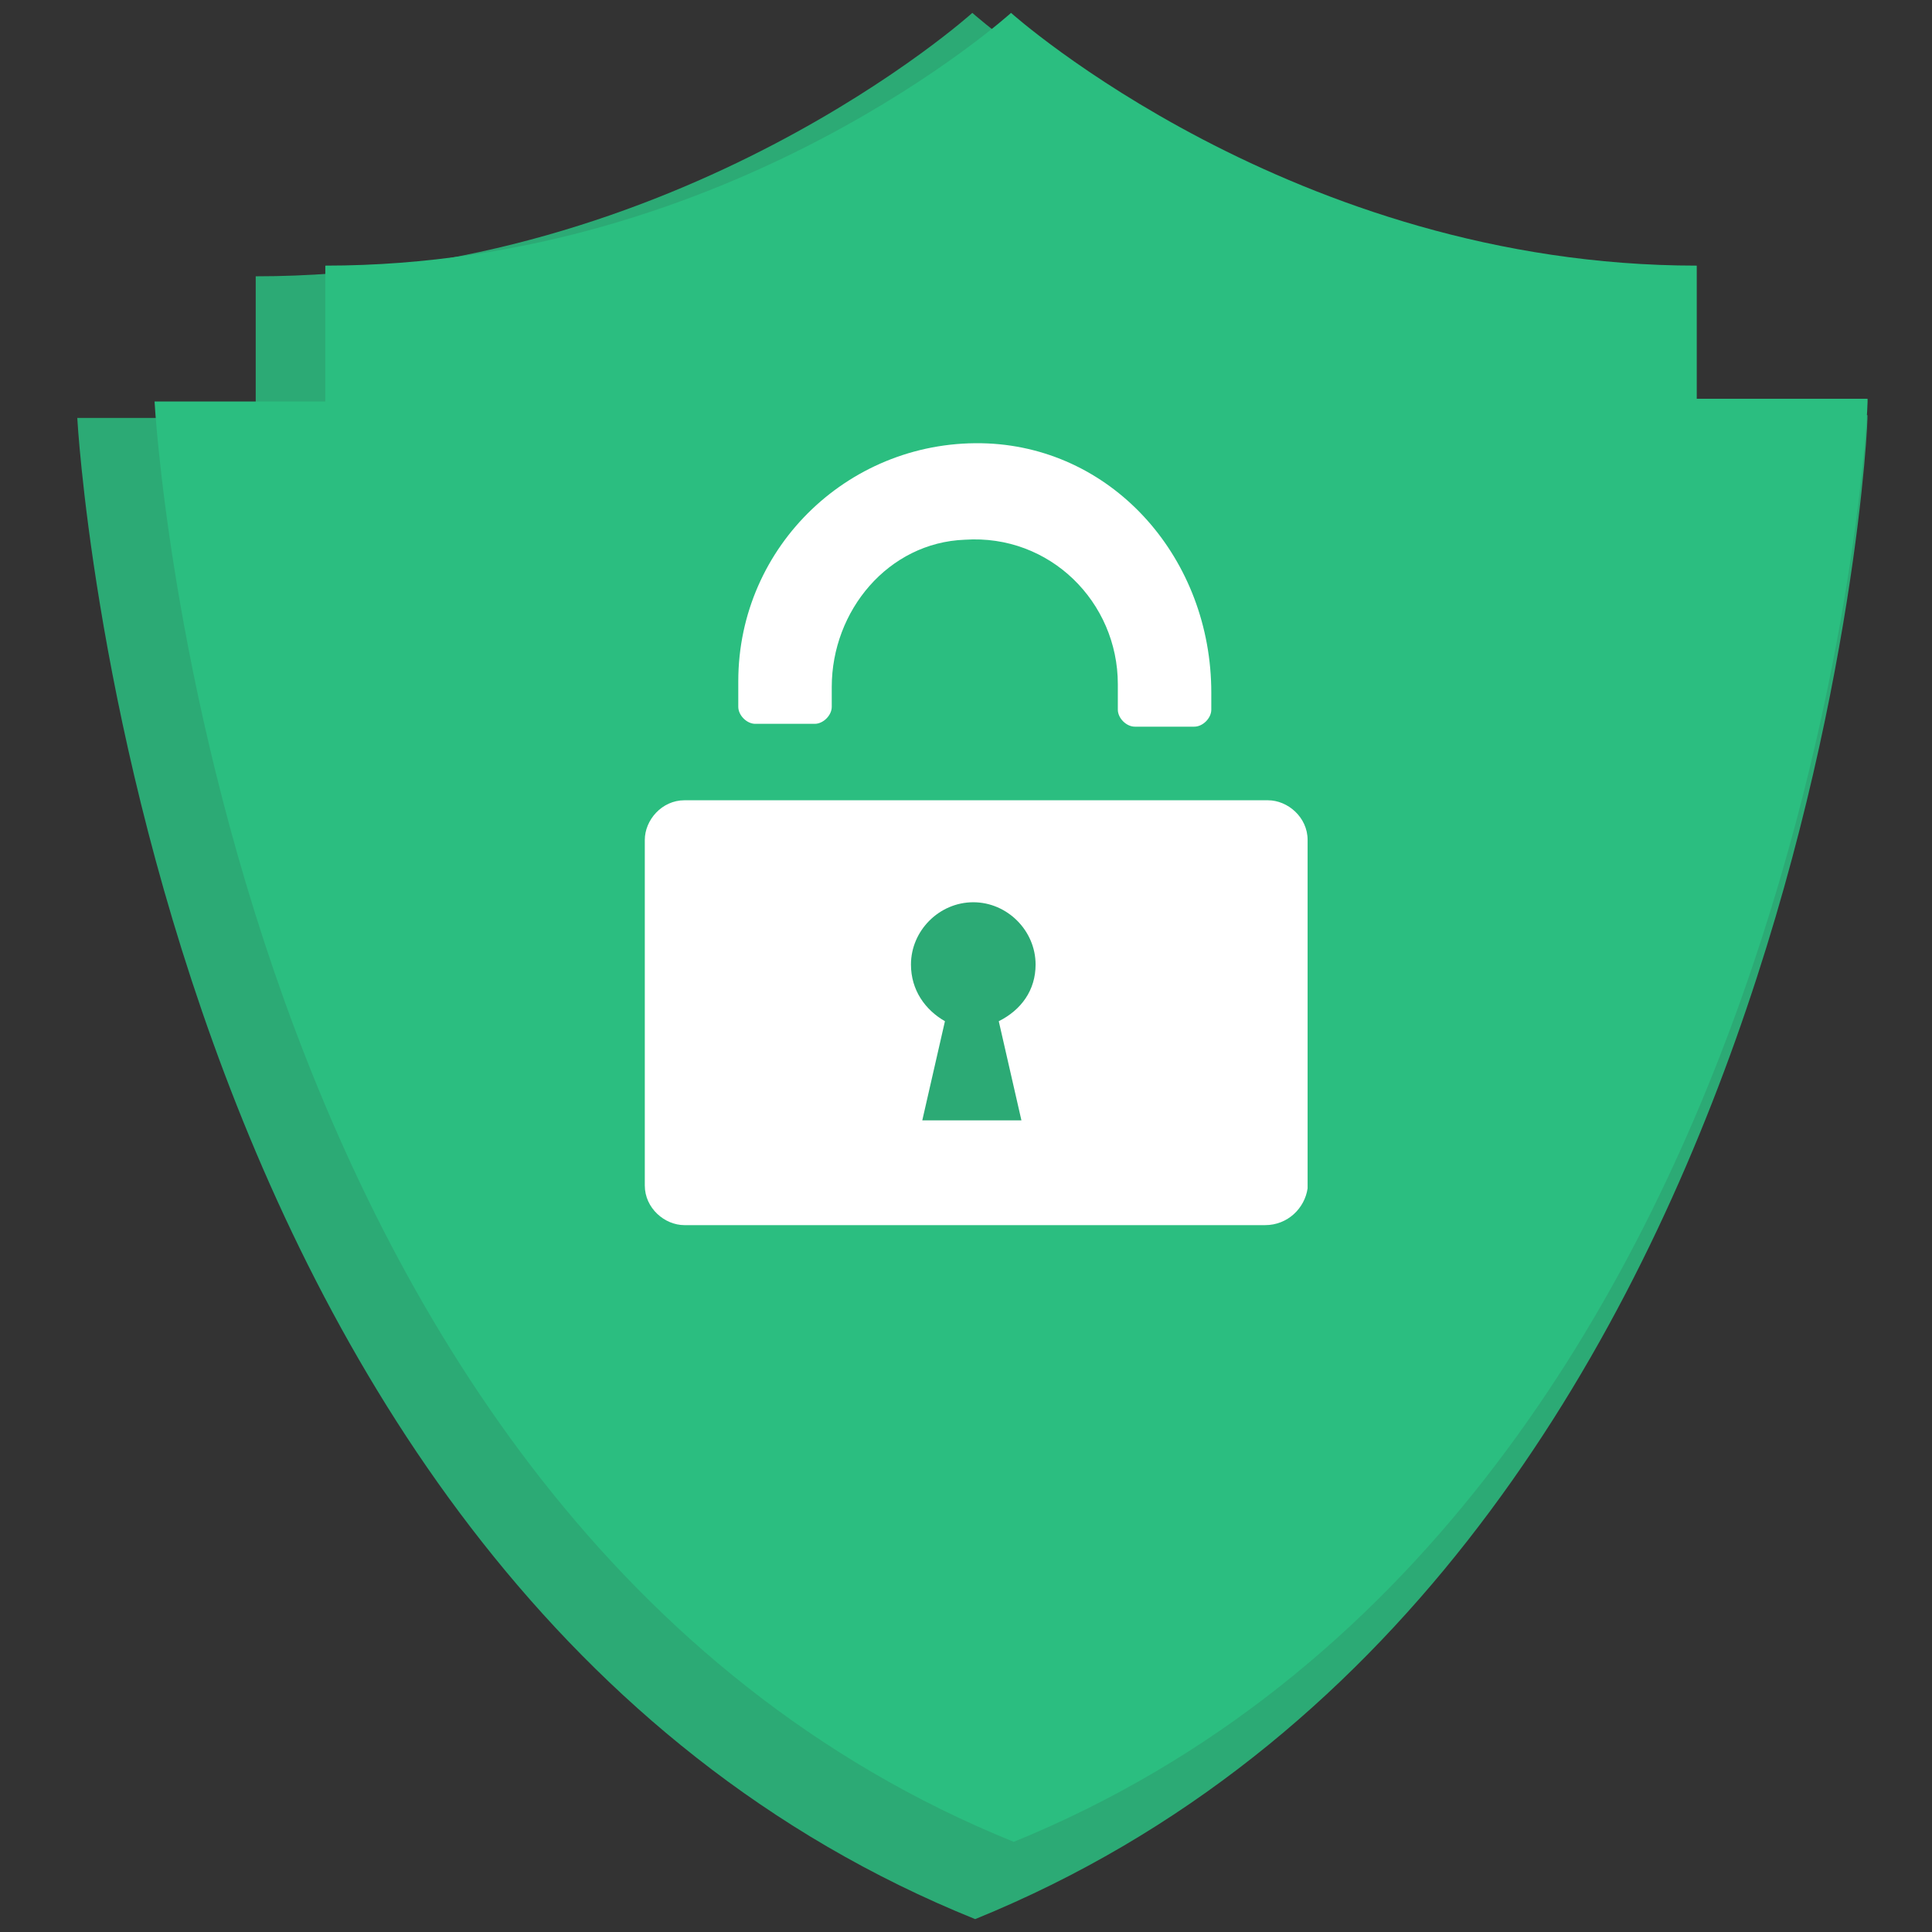 <svg width="150" height="150" viewBox="0 0 150 150" fill="none" xmlns="http://www.w3.org/2000/svg">
<rect x="0" y="0" width="150" height="150" fill="#333333" stroke="none"/>
<g id="Frame">
<g id="Group">
<path id="Vector" d="M75.712 149C10.838 122.831 6 32.447 6 32.447H19.854V21.452C52.841 21.452 75.492 1 75.492 1C75.492 1 98.363 21.452 131.129 21.452V32.227H144.984C145.204 32.227 140.585 122.611 75.712 149Z" fill="#2CAA75"/>
<path id="Vector_2" d="M78.707 143C16.63 117.892 12 31.172 12 31.172H25.257V20.623C56.822 20.623 78.497 1 78.497 1C78.497 1 100.382 20.623 131.736 20.623V30.961H144.993C145.204 30.961 140.785 117.681 78.707 143Z" fill="#2BBE80"/>
<g id="Group_2">
<path id="Vector_3" d="M98.223 95.119H53.141C51.602 95.119 50.062 93.8 50.062 92.041V65.212C50.062 63.672 51.382 62.133 53.141 62.133H98.443C99.982 62.133 101.522 63.452 101.522 65.212V92.261C101.302 93.8 99.982 95.119 98.223 95.119Z" fill="white"/>
<path id="Vector_4" d="M76.672 34.427C66.117 33.987 57.32 42.343 57.32 52.899V54.879C57.32 55.538 57.98 56.198 58.64 56.198H63.258C63.918 56.198 64.577 55.538 64.577 54.879V53.339C64.577 47.401 68.976 42.124 74.913 41.904C81.51 41.464 86.788 46.742 86.788 53.119V55.098C86.788 55.758 87.448 56.418 88.108 56.418H92.726C93.386 56.418 94.045 55.758 94.045 55.098V53.779C94.045 43.443 86.568 34.867 76.672 34.427Z" fill="white"/>
<path id="Vector_5" d="M80.403 74.889C80.403 72.25 78.204 70.051 75.565 70.051C72.926 70.051 70.727 72.25 70.727 74.889C70.727 76.868 71.826 78.407 73.365 79.287L71.606 86.984H79.303L77.544 79.287C79.303 78.407 80.403 76.868 80.403 74.889Z" fill="#2CAA75"/>
</g>
</g>
</g>
</svg>
